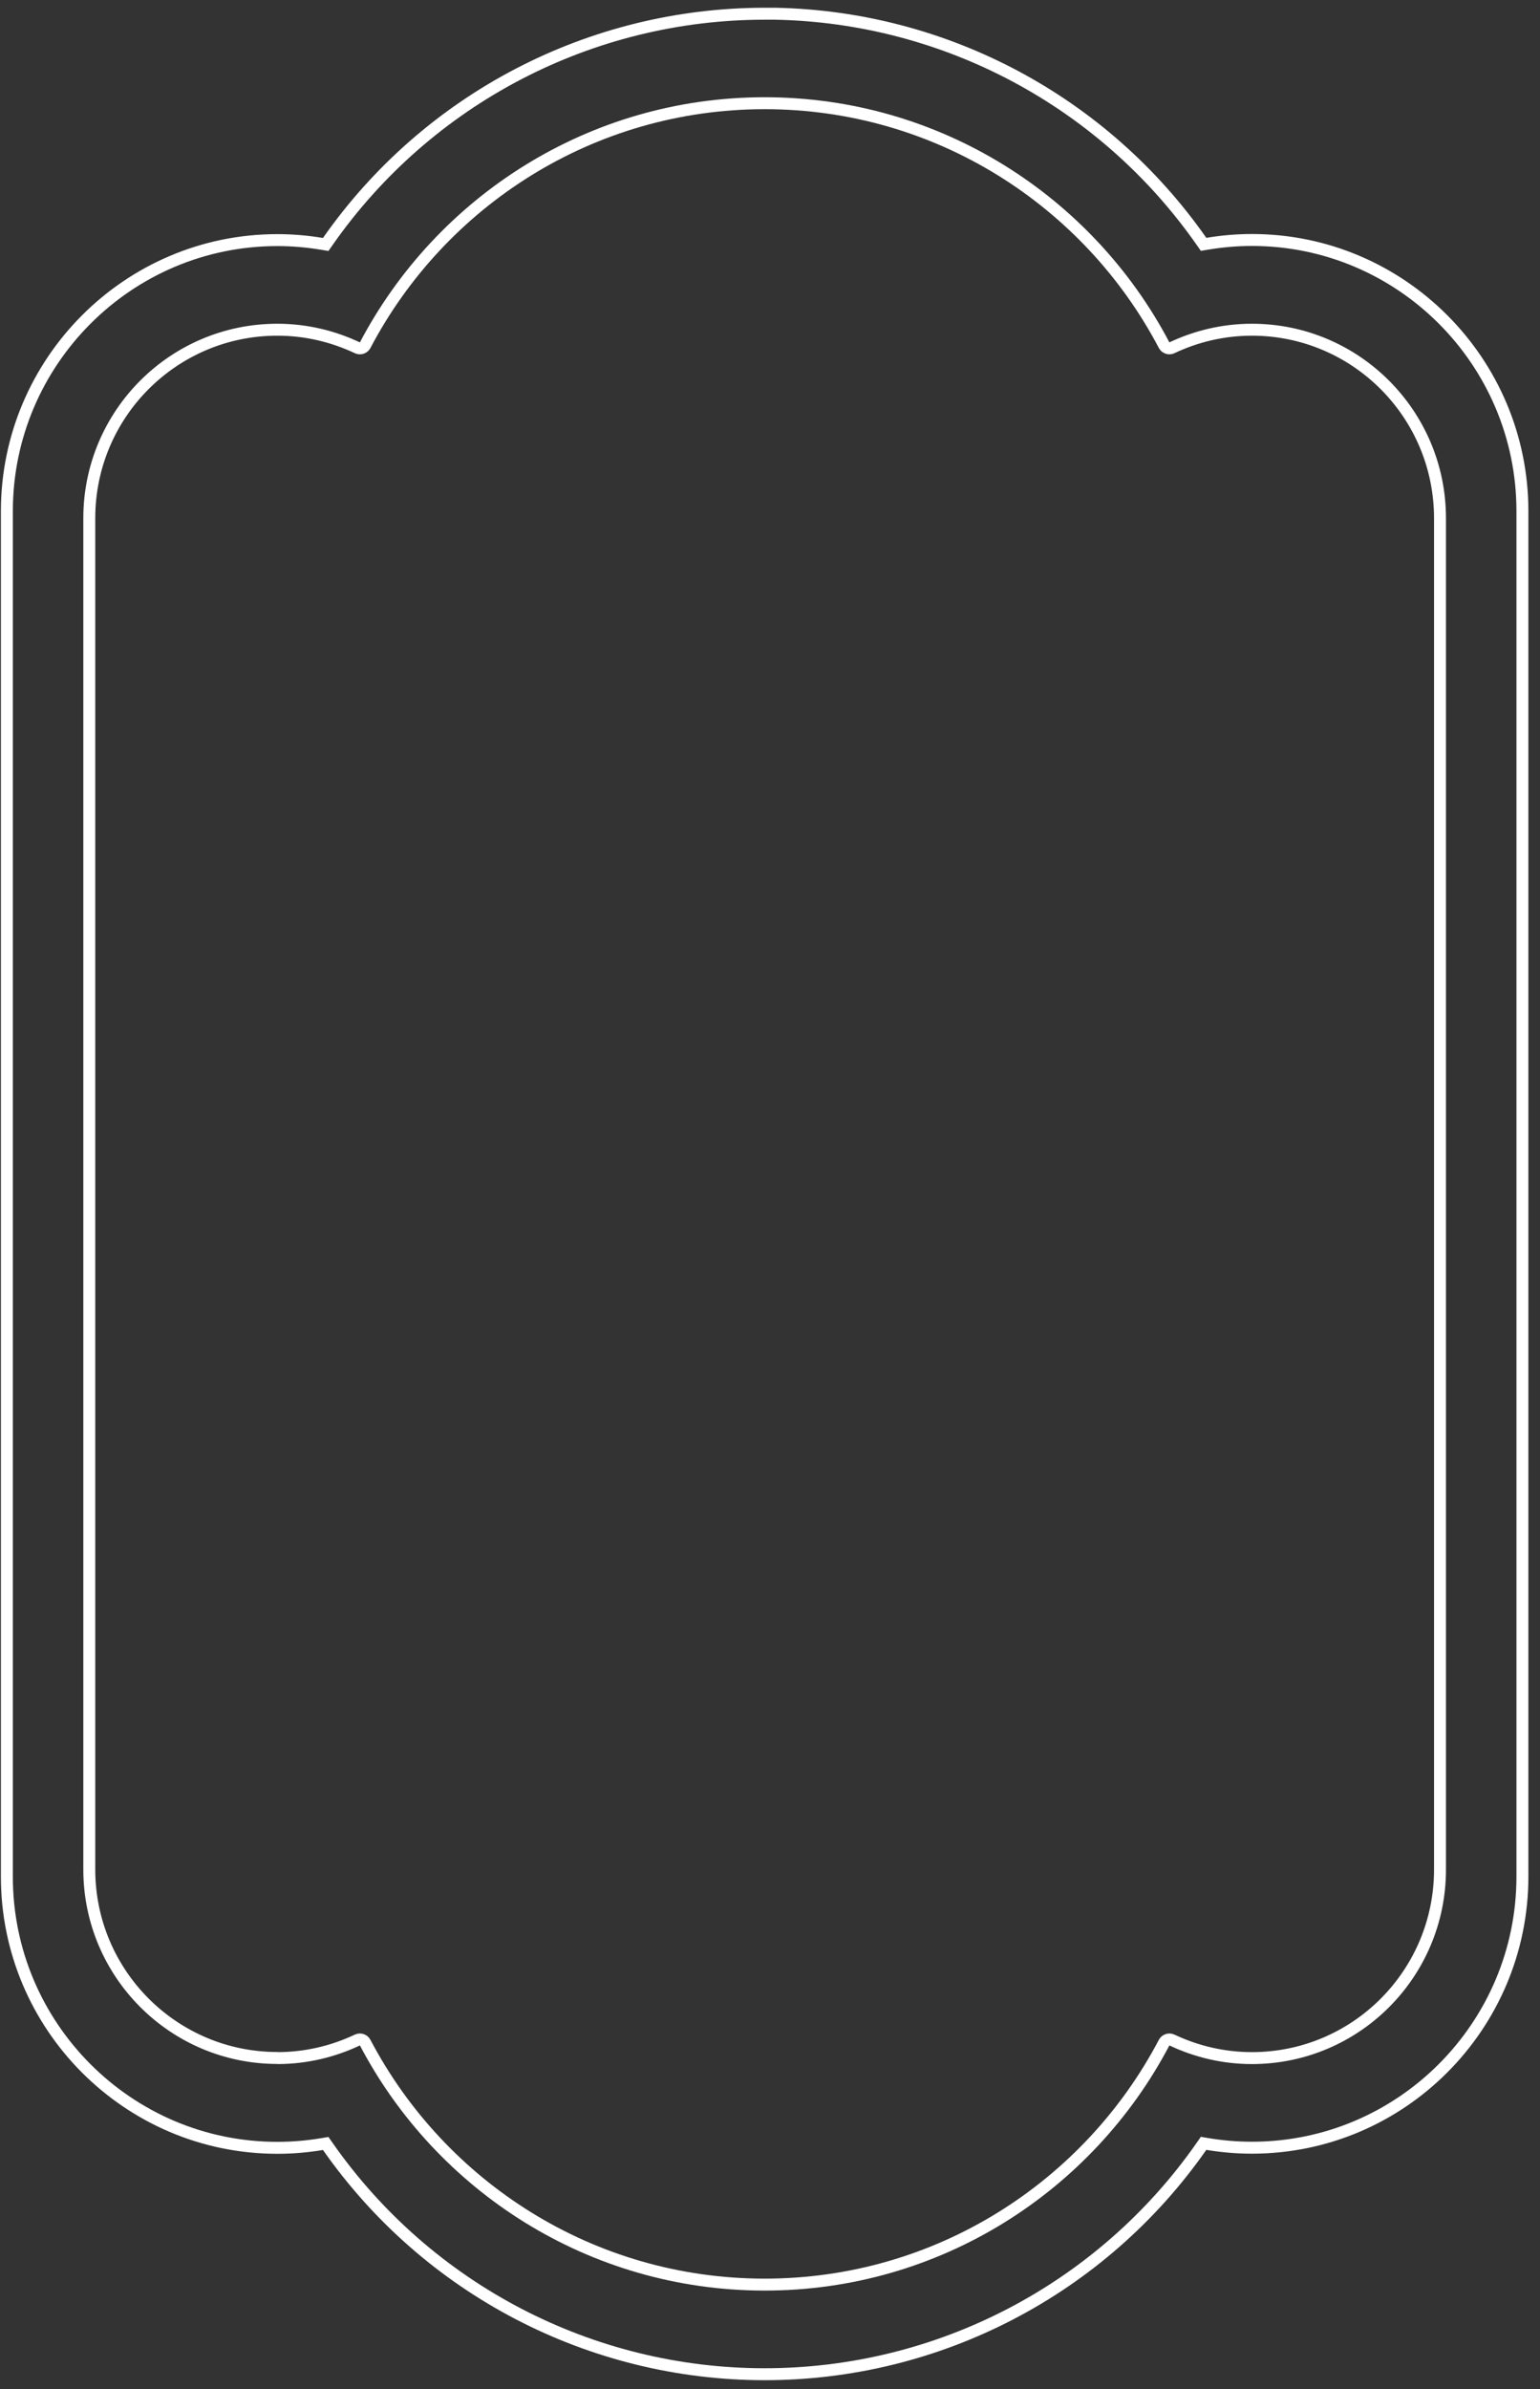 <?xml version="1.0" encoding="UTF-8"?> <svg xmlns="http://www.w3.org/2000/svg" width="129" height="200" viewBox="0 0 129 200" fill="none"><rect x="0" y="0" width="129" height="200" fill="#333333" stroke="none"/><path d="M64.052 191.262C49.528 191.262 36.922 183.045 30.59 171.007C30.465 170.77 30.176 170.673 29.934 170.787C27.928 171.735 25.686 172.285 23.322 172.298C23.293 172.293 23.264 172.289 23.233 172.289C14.54 172.289 7.479 165.226 7.479 156.505L7.479 43.387C7.479 34.666 14.53 27.603 23.233 27.603C25.63 27.603 27.892 28.155 29.934 29.116C30.146 29.215 30.394 29.153 30.536 28.978L30.59 28.896C36.922 16.858 49.528 8.641 64.051 8.641C78.574 8.641 91.18 16.858 97.513 28.896C97.622 29.103 97.857 29.203 98.076 29.148L98.168 29.114C100.2 28.155 102.472 27.603 104.869 27.603C113.562 27.603 120.623 34.666 120.623 43.387L120.623 156.516C120.623 165.237 113.572 172.299 104.869 172.299C102.473 172.299 100.21 171.748 98.168 170.787C97.926 170.674 97.637 170.77 97.513 171.007C91.18 183.045 78.575 191.262 64.052 191.262Z" stroke="white" stroke-linejoin="round"></path><path d="M64.051 198.764C49.468 198.764 35.821 191.646 27.464 179.705L27.283 179.447L26.972 179.499C25.741 179.704 24.492 179.811 23.233 179.811C10.739 179.811 0.575 169.63 0.575 157.111L0.575 42.802C0.575 30.283 10.738 20.101 23.232 20.101C24.481 20.101 25.741 20.209 26.972 20.415L27.283 20.466L27.464 20.207C35.821 8.266 49.467 1.149 64.061 1.149L64.947 1.149C79.201 1.434 92.451 8.501 100.638 20.198L100.819 20.456L101.13 20.405C102.361 20.199 103.611 20.091 104.869 20.091C117.363 20.091 127.527 30.273 127.527 42.792L127.527 157.1C127.527 169.62 117.363 179.801 104.869 179.801C103.621 179.801 102.361 179.694 101.131 179.489L100.819 179.436L100.639 179.695C92.281 191.647 78.634 198.764 64.051 198.764Z" stroke="white"></path></svg> 